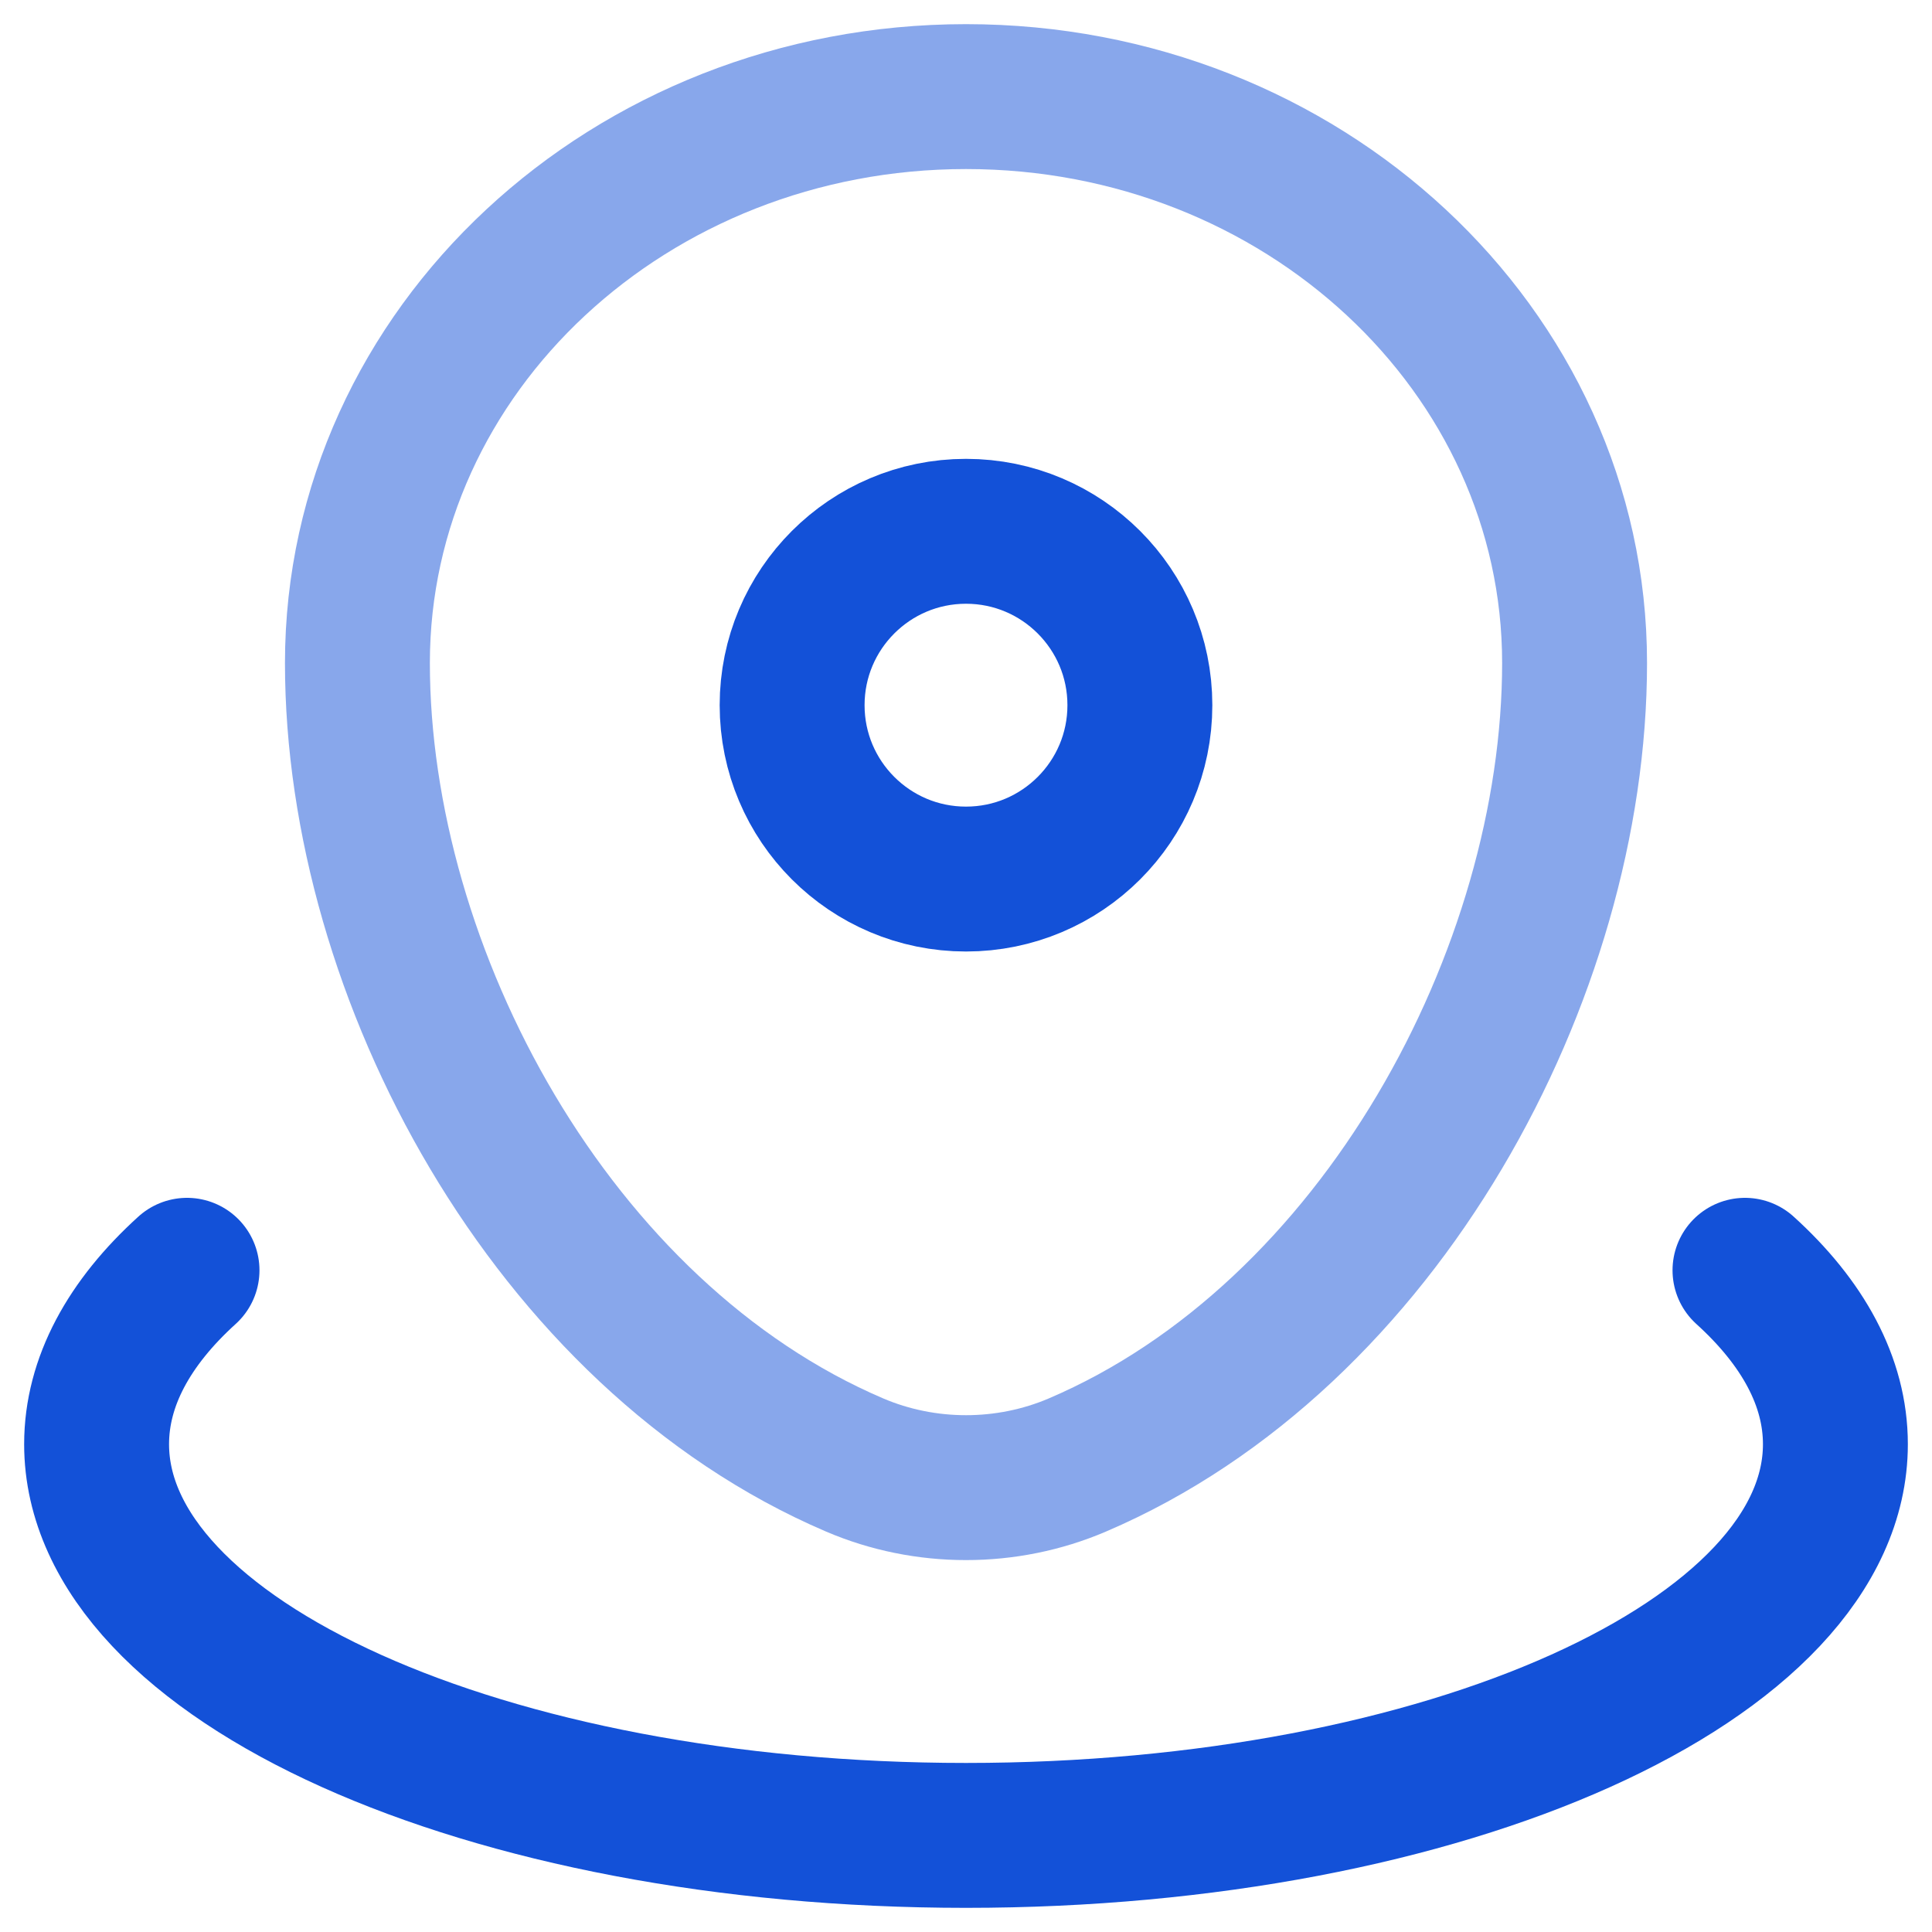 <svg width="20" height="20" viewBox="0 0 20 20" fill="none" xmlns="http://www.w3.org/2000/svg">
<path opacity="0.5" d="M3.7 6.863C3.7 3.625 6.521 1 10 1C13.48 1 16.3 3.625 16.3 6.863C16.3 10.076 14.29 13.825 11.152 15.166C10.421 15.478 9.579 15.478 8.848 15.166C5.711 13.825 3.7 10.076 3.7 6.863Z" stroke="#1351D8" stroke-width="1.5"/>
<path d="M11.8 7.3C11.8 8.294 10.994 9.1 10 9.1C9.006 9.1 8.2 8.294 8.2 7.3C8.2 6.306 9.006 5.5 10 5.5C10.994 5.5 11.8 6.306 11.8 7.3Z" stroke="#1351D8" stroke-width="1.5"/>
<path d="M18.064 13.15C18.663 13.693 19 14.304 19 14.95C19 17.187 14.971 19 10 19C5.029 19 1 17.187 1 14.95C1 14.304 1.337 13.693 1.936 13.15" stroke="#1351D8" stroke-width="1.5" stroke-linecap="round"/>
</svg>
